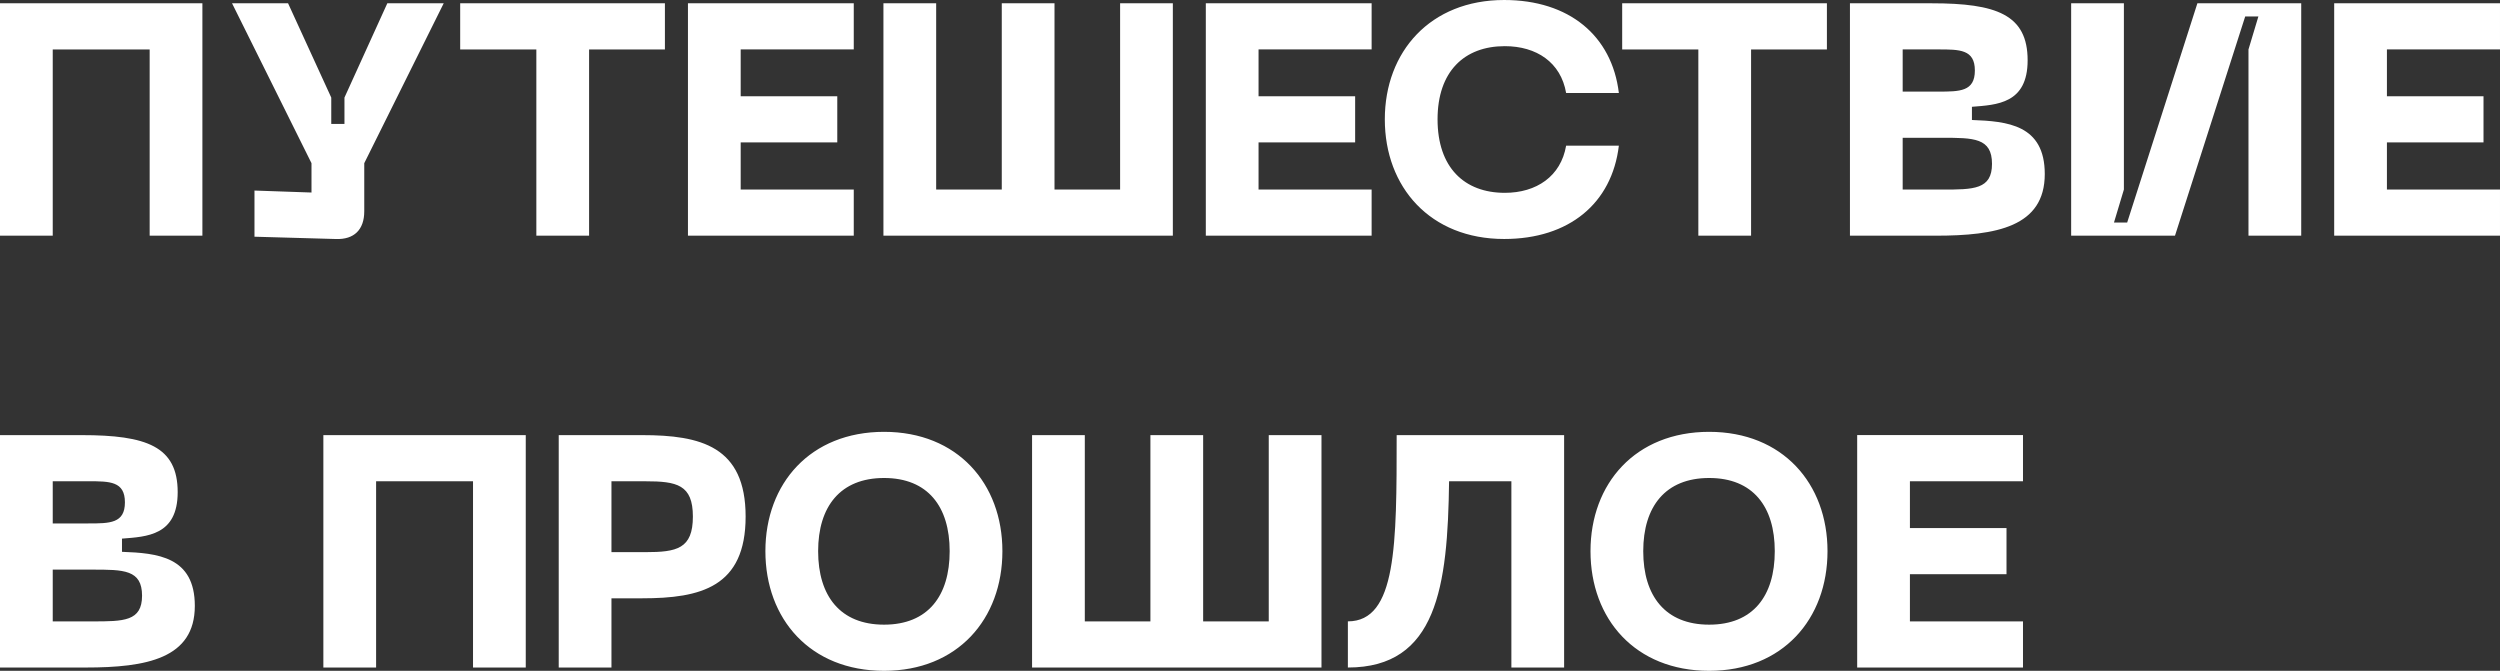 <?xml version="1.0" encoding="UTF-8"?> <!-- Creator: CorelDRAW 2019 (64-Bit) --> <svg xmlns="http://www.w3.org/2000/svg" xmlns:xlink="http://www.w3.org/1999/xlink" xml:space="preserve" width="192.634mm" height="51.689mm" style="shape-rendering:geometricPrecision; text-rendering:geometricPrecision; image-rendering:optimizeQuality; fill-rule:evenodd; clip-rule:evenodd" viewBox="0 0 911.58 244.6"><rect x="0" y="0" width="911.58" height="244.6" fill="#333333" stroke="none"/> <defs> <style type="text/css"> <![CDATA[ .fil0 {fill:white;fill-rule:nonzero} ]]> </style> </defs> <g id="Слой_x0020_1">  <path class="fil0" d="M73.8 1.2l-73.8 0 0 84.74 19.23 0 0 -67.91 35.34 0 0 67.91 19.23 0 0 -84.74zm67.43 0l-15.63 34.38 0 9.62 -4.81 0 0 -9.62 -15.75 -34.38 -20.43 0 28.97 58.3 0 10.7 -20.79 -0.72 0 16.83 29.69 0.84c6.61,0.24 10.34,-3.37 10.34,-10.1l0 -17.55 28.97 -58.3 -20.55 0zm101.21 0l-74.64 0 0 16.83 27.77 0 0 67.91 19.23 0 0 -67.91 27.65 0 0 -16.83zm8.41 84.74l60.46 0 0 -16.83 -41.23 0 0 -17.19 35.22 0 0 -16.83 -35.22 0 0 -17.07 41.23 0 0 -16.83 -60.46 0 0 84.74zm157.58 -84.74l0 67.91 -23.92 0 0 -67.91 -19.23 0 0 67.91 -23.92 0 0 -67.91 -19.23 0 0 84.74 105.53 0 0 -84.74 -19.23 0zm31.25 84.74l60.46 0 0 -16.83 -41.23 0 0 -17.19 35.22 0 0 -16.83 -35.22 0 0 -17.07 41.23 0 0 -16.83 -60.46 0 0 84.74zm65.27 -42.43c0,24.76 16.59,43.63 43.51,43.63 23.68,0 39.3,-12.98 41.83,-34.02l-19.23 0c-1.92,11.18 -10.82,17.19 -22.36,17.19 -14.78,0 -24.52,-9.26 -24.52,-26.8 0,-17.43 9.74,-26.68 24.52,-26.68 11.54,0 20.43,5.89 22.36,17.07l19.23 0c-2.52,-20.91 -18.15,-33.9 -41.83,-33.9 -26.92,0 -43.51,18.87 -43.51,43.51zm161.19 -42.31l-74.64 0 0 16.83 27.77 0 0 67.91 19.23 0 0 -67.91 27.65 0 0 -16.83zm8.41 84.74l31.25 0c22.12,0 39.79,-3.25 39.79,-22.48 0,-18.03 -13.7,-19.23 -26.56,-19.71l0 -4.81c9.01,-0.72 20.31,-1.08 20.31,-16.95 0,-16.71 -11.42,-20.79 -34.98,-20.79l-29.81 0 0 84.74zm19.23 -52.53l0 -15.39 12.98 0c7.81,0 13.34,0 13.34,7.69 0,7.69 -5.53,7.69 -13.34,7.69l-12.98 0zm0 35.7l0 -18.87 14.42 0c11.42,0 18.15,0 18.15,9.5 0,9.38 -6.73,9.38 -18.15,9.38l-14.42 0zm145.32 16.83l0 -84.74 -37.86 0 -25.6 79.93 -4.81 0 3.61 -12.02 0 -67.91 -19.23 0 0 84.74 37.86 0 25.6 -79.93 4.81 0 -3.61 12.02 0 67.91 19.23 0zm12.02 0l60.46 0 0 -16.83 -41.23 0 0 -17.19 35.22 0 0 -16.83 -35.22 0 0 -17.07 41.23 0 0 -16.83 -60.46 0 0 84.74zm-851.12 157.46l31.25 0c22.12,0 39.79,-3.25 39.79,-22.48 0,-18.03 -13.7,-19.23 -26.56,-19.71l0 -4.81c9.01,-0.72 20.31,-1.08 20.31,-16.95 0,-16.71 -11.42,-20.79 -34.98,-20.79l-29.81 0 0 84.74zm19.23 -52.53l0 -15.39 12.98 0c7.81,0 13.34,0 13.34,7.69 0,7.69 -5.53,7.69 -13.34,7.69l-12.98 0zm0 35.7l0 -18.87 14.42 0c11.42,0 18.15,0 18.15,9.5 0,9.38 -6.73,9.38 -18.15,9.38l-14.42 0zm172.48 -67.91l-73.8 0 0 84.74 19.23 0 0 -67.91 35.34 0 0 67.91 19.23 0 0 -84.74zm42.43 0l-30.41 0 0 84.74 19.23 0 0 -25.24 11.18 0c21.4,0 37.74,-4.09 37.74,-29.81 0,-25.6 -16.35,-29.69 -37.74,-29.69zm1.2 42.67l-12.38 0 0 -25.84 12.38 0c11.42,0 17.31,1.2 17.31,12.86 0,11.78 -5.89,12.98 -17.31,12.98zm43.75 -0.36c0,24.76 16.35,43.63 43.27,43.63 26.8,0 43.15,-18.87 43.15,-43.63 0,-24.64 -16.35,-43.51 -43.15,-43.51 -26.92,0 -43.27,18.87 -43.27,43.51zm19.23 0c0,-16.23 8.05,-26.68 24.04,-26.68 15.99,0 23.92,10.46 23.92,26.68 0,16.35 -7.93,26.8 -23.92,26.8 -15.99,0 -24.04,-10.46 -24.04,-26.8zm164.31 -42.31l0 67.91 -23.92 0 0 -67.91 -19.23 0 0 67.91 -23.92 0 0 -67.91 -19.23 0 0 84.74 105.53 0 0 -84.74 -19.23 0zm107.7 0l-61.06 0c0,39.91 0,67.91 -17.79,67.91l0 16.83c32.45,0 36.42,-29.45 36.9,-67.91l22.72 0 0 67.91 19.23 0 0 -84.74zm9.62 42.31c0,24.76 16.35,43.63 43.27,43.63 26.8,0 43.15,-18.87 43.15,-43.63 0,-24.64 -16.35,-43.51 -43.15,-43.51 -26.92,0 -43.27,18.87 -43.27,43.51zm19.23 0c0,-16.23 8.05,-26.68 24.04,-26.68 15.99,0 23.92,10.46 23.92,26.68 0,16.35 -7.93,26.8 -23.92,26.8 -15.99,0 -24.04,-10.46 -24.04,-26.8zm78.01 42.43l60.46 0 0 -16.83 -41.23 0 0 -17.19 35.22 0 0 -16.83 -35.22 0 0 -17.07 41.23 0 0 -16.83 -60.46 0 0 84.74z"></path> </g> </svg> 
